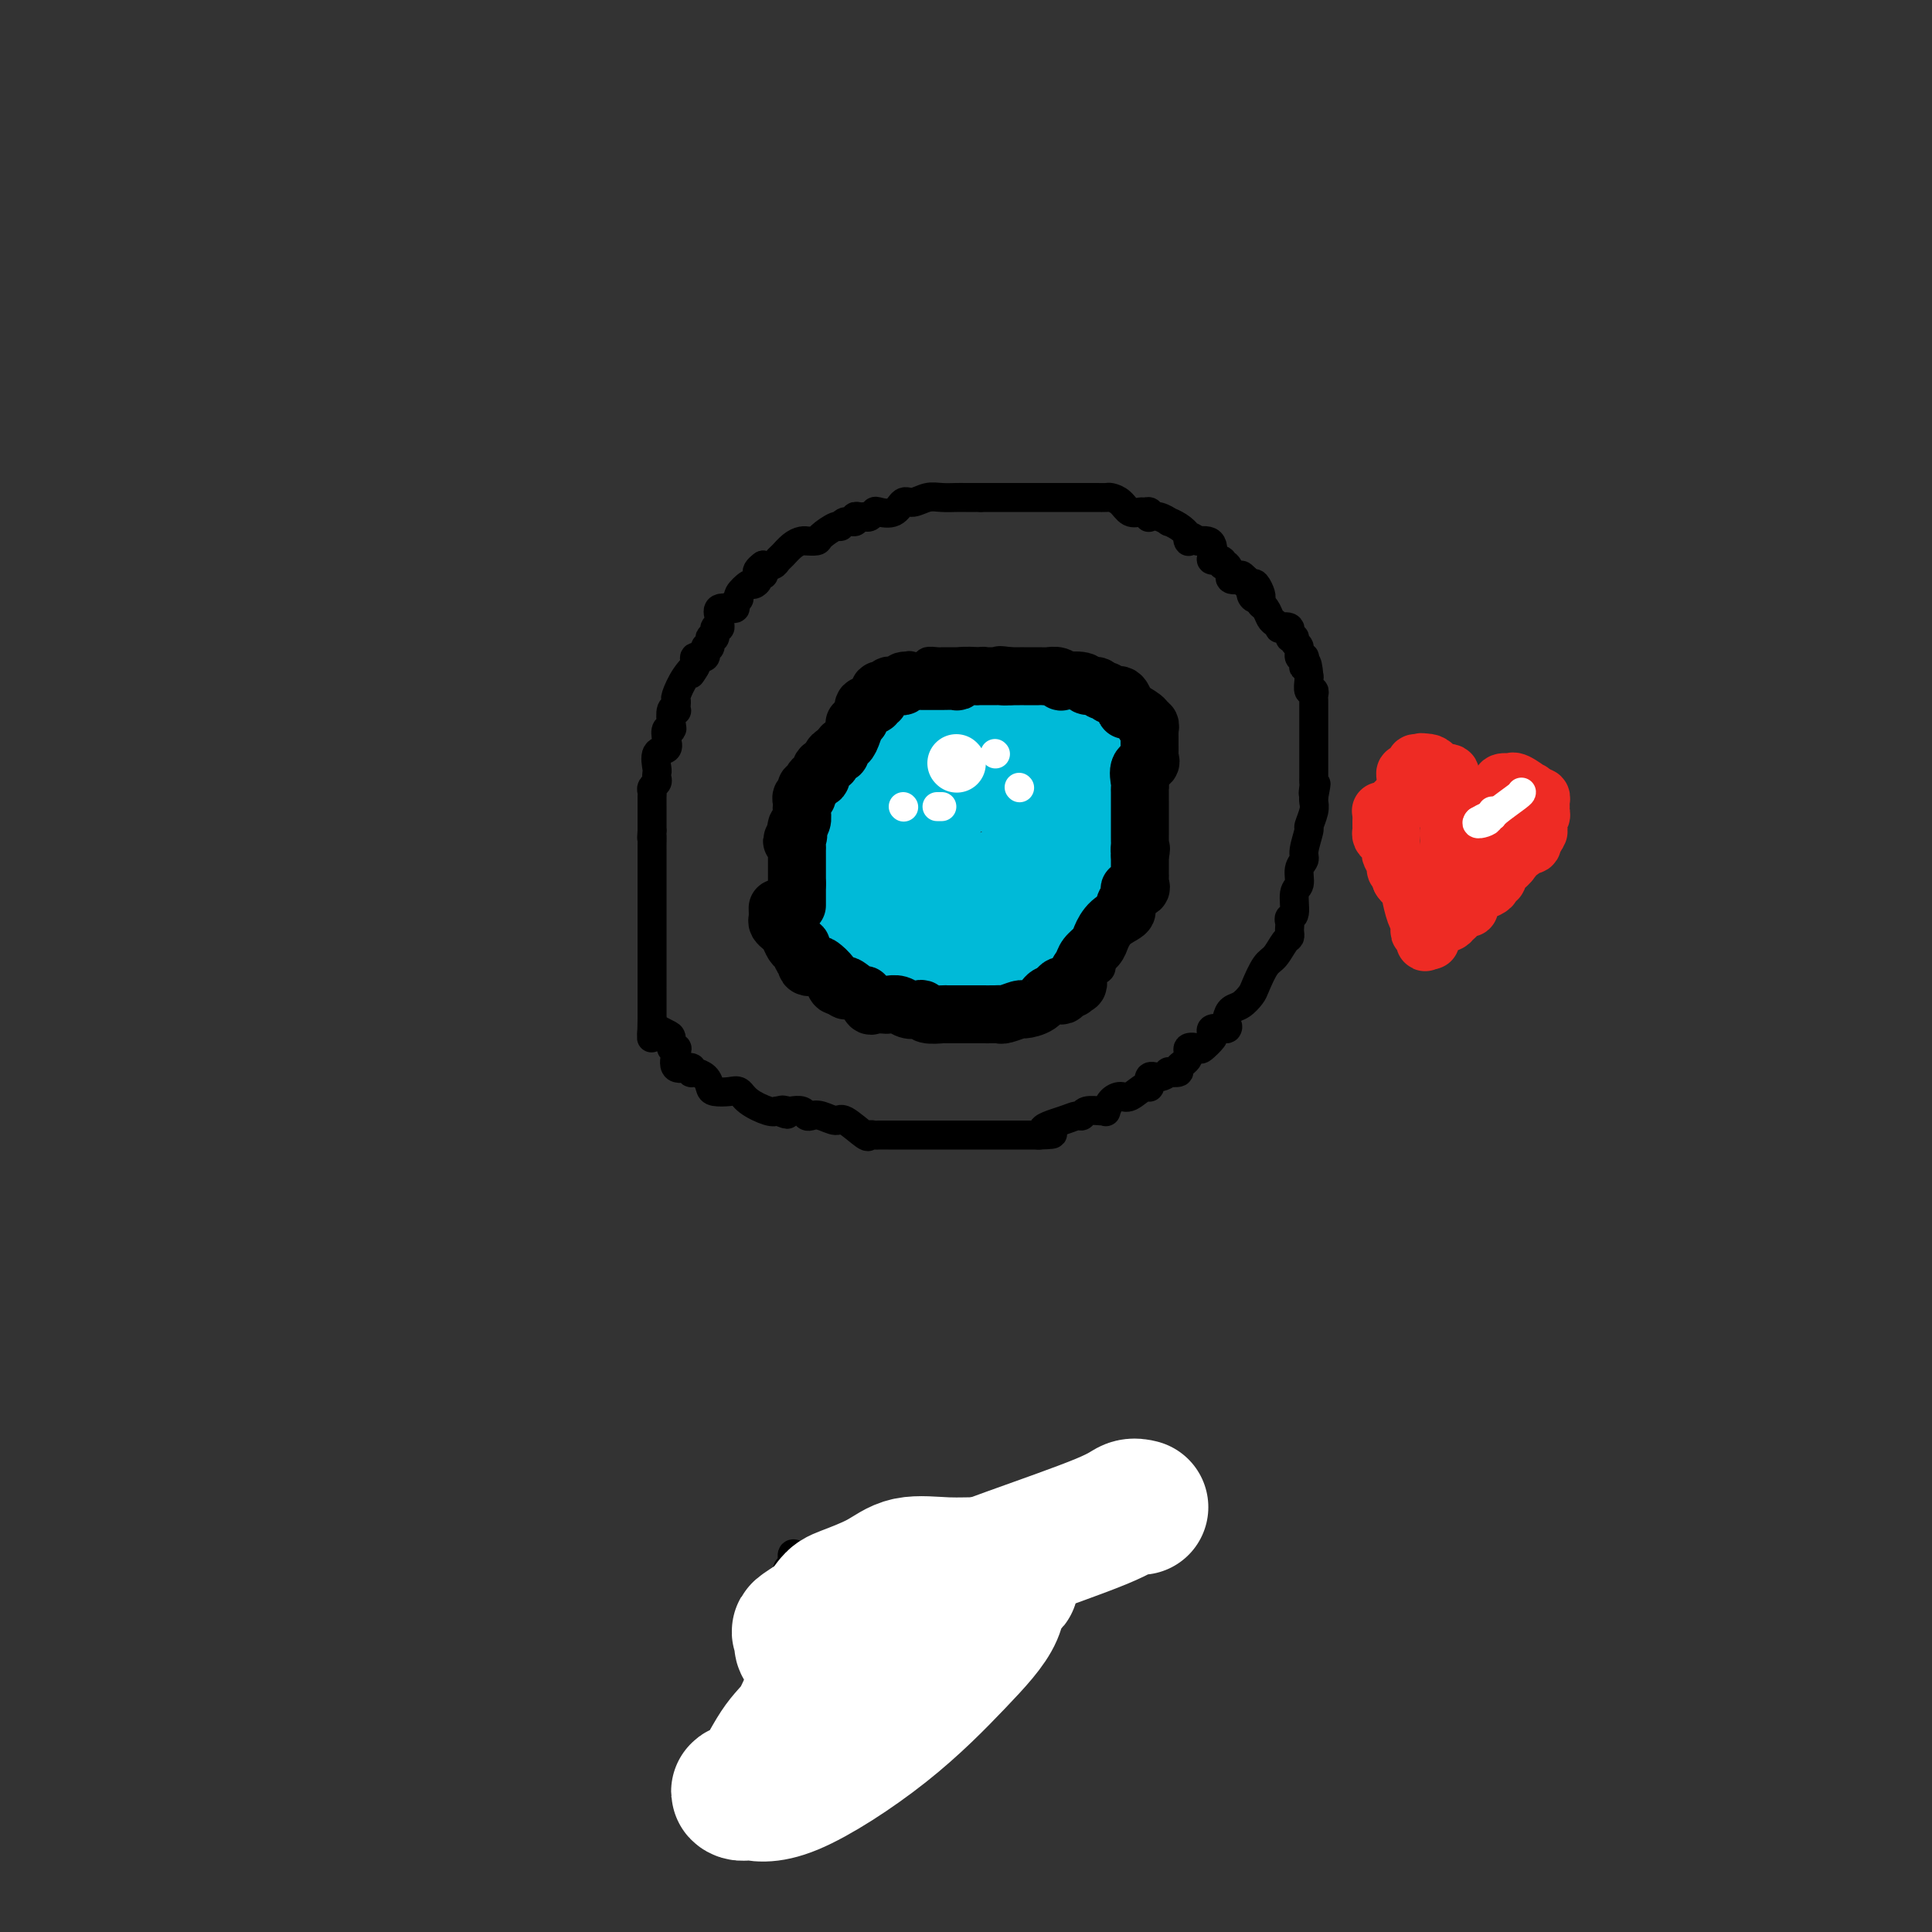 <svg viewBox='0 0 400 400' version='1.1' xmlns='http://www.w3.org/2000/svg' xmlns:xlink='http://www.w3.org/1999/xlink'><rect x="0" y="0" width="400" height="400" fill="#333333" stroke="none"/><g fill='none' stroke='#000000' stroke-width='6' stroke-linecap='round' stroke-linejoin='round'><path d='M261,125c-0.025,-0.369 -0.050,-0.739 0,-1c0.050,-0.261 0.174,-0.414 0,-1c-0.174,-0.586 -0.646,-1.606 -1,-2c-0.354,-0.394 -0.589,-0.162 -1,0c-0.411,0.162 -0.999,0.256 -1,0c-0.001,-0.256 0.586,-0.861 0,-1c-0.586,-0.139 -2.343,0.188 -3,0c-0.657,-0.188 -0.212,-0.891 0,-1c0.212,-0.109 0.193,0.378 0,0c-0.193,-0.378 -0.560,-1.620 -1,-2c-0.440,-0.380 -0.955,0.102 -1,0c-0.045,-0.102 0.378,-0.787 0,-1c-0.378,-0.213 -1.557,0.048 -2,0c-0.443,-0.048 -0.150,-0.405 0,-1c0.150,-0.595 0.156,-1.430 0,-2c-0.156,-0.570 -0.473,-0.877 -1,-1c-0.527,-0.123 -1.263,-0.061 -2,0'/><path d='M248,112c-2.487,-1.978 -2.206,-0.424 -2,0c0.206,0.424 0.337,-0.282 0,-1c-0.337,-0.718 -1.141,-1.446 -2,-2c-0.859,-0.554 -1.771,-0.932 -2,-1c-0.229,-0.068 0.227,0.174 0,0c-0.227,-0.174 -1.136,-0.764 -2,-1c-0.864,-0.236 -1.684,-0.116 -2,0c-0.316,0.116 -0.129,0.229 0,0c0.129,-0.229 0.201,-0.800 0,-1c-0.201,-0.200 -0.674,-0.029 -1,0c-0.326,0.029 -0.506,-0.083 -1,0c-0.494,0.083 -1.301,0.362 -2,0c-0.699,-0.362 -1.289,-1.365 -2,-2c-0.711,-0.635 -1.541,-0.902 -2,-1c-0.459,-0.098 -0.546,-0.026 -1,0c-0.454,0.026 -1.273,0.007 -2,0c-0.727,-0.007 -1.360,-0.002 -2,0c-0.640,0.002 -1.288,0.001 -2,0c-0.712,-0.001 -1.489,-0.000 -2,0c-0.511,0.000 -0.756,0.000 -1,0c-0.244,-0.000 -0.488,-0.000 -1,0c-0.512,0.000 -1.293,0.000 -2,0c-0.707,-0.000 -1.341,-0.000 -2,0c-0.659,0.000 -1.345,0.000 -2,0c-0.655,-0.000 -1.281,-0.000 -2,0c-0.719,0.000 -1.533,0.000 -2,0c-0.467,-0.000 -0.587,-0.000 -1,0c-0.413,0.000 -1.118,0.000 -2,0c-0.882,-0.000 -1.941,-0.000 -3,0'/><path d='M203,103c-4.149,-0.000 -1.523,-0.001 -1,0c0.523,0.001 -1.057,0.005 -2,0c-0.943,-0.005 -1.250,-0.017 -2,0c-0.750,0.017 -1.943,0.065 -3,0c-1.057,-0.065 -1.978,-0.241 -3,0c-1.022,0.241 -2.143,0.901 -3,1c-0.857,0.099 -1.448,-0.362 -2,0c-0.552,0.362 -1.065,1.547 -2,2c-0.935,0.453 -2.292,0.174 -3,0c-0.708,-0.174 -0.768,-0.244 -1,0c-0.232,0.244 -0.635,0.801 -1,1c-0.365,0.199 -0.693,0.038 -1,0c-0.307,-0.038 -0.594,0.047 -1,0c-0.406,-0.047 -0.933,-0.224 -1,0c-0.067,0.224 0.325,0.851 0,1c-0.325,0.149 -1.367,-0.181 -2,0c-0.633,0.181 -0.857,0.871 -1,1c-0.143,0.129 -0.206,-0.305 -1,0c-0.794,0.305 -2.320,1.349 -3,2c-0.680,0.651 -0.514,0.908 -1,1c-0.486,0.092 -1.626,0.017 -2,0c-0.374,-0.017 0.016,0.023 0,0c-0.016,-0.023 -0.437,-0.107 -1,0c-0.563,0.107 -1.267,0.407 -2,1c-0.733,0.593 -1.495,1.478 -2,2c-0.505,0.522 -0.751,0.679 -1,1c-0.249,0.321 -0.500,0.806 -1,1c-0.500,0.194 -1.250,0.097 -2,0'/><path d='M158,117c-2.565,1.857 -0.479,1.998 0,2c0.479,0.002 -0.650,-0.136 -1,0c-0.350,0.136 0.079,0.547 0,1c-0.079,0.453 -0.667,0.947 -1,1c-0.333,0.053 -0.412,-0.335 -1,0c-0.588,0.335 -1.686,1.394 -2,2c-0.314,0.606 0.154,0.758 0,1c-0.154,0.242 -0.931,0.575 -1,1c-0.069,0.425 0.571,0.941 0,1c-0.571,0.059 -2.353,-0.340 -3,0c-0.647,0.340 -0.158,1.420 0,2c0.158,0.580 -0.014,0.661 0,1c0.014,0.339 0.215,0.936 0,1c-0.215,0.064 -0.847,-0.405 -1,0c-0.153,0.405 0.171,1.686 0,2c-0.171,0.314 -0.838,-0.337 -1,0c-0.162,0.337 0.181,1.662 0,2c-0.181,0.338 -0.885,-0.313 -1,0c-0.115,0.313 0.361,1.589 0,2c-0.361,0.411 -1.559,-0.043 -2,0c-0.441,0.043 -0.126,0.584 0,1c0.126,0.416 0.063,0.708 0,1'/><path d='M144,138c-2.077,3.189 -0.269,0.661 0,0c0.269,-0.661 -1.000,0.544 -2,2c-1.000,1.456 -1.731,3.161 -2,4c-0.269,0.839 -0.076,0.810 0,1c0.076,0.190 0.034,0.597 0,1c-0.034,0.403 -0.061,0.802 0,1c0.061,0.198 0.209,0.195 0,0c-0.209,-0.195 -0.774,-0.583 -1,0c-0.226,0.583 -0.111,2.135 0,3c0.111,0.865 0.218,1.042 0,1c-0.218,-0.042 -0.762,-0.302 -1,0c-0.238,0.302 -0.169,1.166 0,2c0.169,0.834 0.437,1.638 0,2c-0.437,0.362 -1.580,0.282 -2,1c-0.420,0.718 -0.116,2.234 0,3c0.116,0.766 0.045,0.783 0,1c-0.045,0.217 -0.065,0.635 0,1c0.065,0.365 0.213,0.679 0,1c-0.213,0.321 -0.789,0.649 -1,1c-0.211,0.351 -0.056,0.724 0,1c0.056,0.276 0.015,0.455 0,1c-0.015,0.545 -0.004,1.455 0,2c0.004,0.545 0.001,0.723 0,1c-0.001,0.277 -0.000,0.651 0,1c0.000,0.349 0.000,0.671 0,1c-0.000,0.329 -0.000,0.665 0,1c0.000,0.335 0.000,0.667 0,1'/><path d='M135,172c-0.155,2.593 -0.041,1.076 0,1c0.041,-0.076 0.011,1.290 0,2c-0.011,0.710 -0.003,0.764 0,1c0.003,0.236 0.001,0.652 0,1c-0.001,0.348 -0.000,0.627 0,1c0.000,0.373 0.000,0.841 0,1c-0.000,0.159 -0.000,0.011 0,1c0.000,0.989 0.000,3.116 0,4c-0.000,0.884 -0.000,0.527 0,1c0.000,0.473 0.000,1.778 0,3c-0.000,1.222 -0.000,2.362 0,3c0.000,0.638 0.000,0.773 0,1c-0.000,0.227 -0.000,0.545 0,1c0.000,0.455 0.000,1.045 0,2c-0.000,0.955 -0.000,2.273 0,3c0.000,0.727 0.000,0.862 0,2c-0.000,1.138 -0.000,3.279 0,4c0.000,0.721 0.000,0.021 0,0c-0.000,-0.021 -0.000,0.638 0,1c0.000,0.362 0.000,0.429 0,1c-0.000,0.571 -0.000,1.648 0,2c0.000,0.352 0.000,-0.021 0,0c-0.000,0.021 0.000,0.434 0,1c0.000,0.566 0.000,1.283 0,2'/><path d='M135,211c-0.068,6.482 -0.239,3.189 0,2c0.239,-1.189 0.886,-0.272 1,0c0.114,0.272 -0.306,-0.099 0,0c0.306,0.099 1.337,0.668 2,1c0.663,0.332 0.959,0.426 1,1c0.041,0.574 -0.174,1.627 0,2c0.174,0.373 0.735,0.065 1,0c0.265,-0.065 0.232,0.112 0,1c-0.232,0.888 -0.664,2.487 0,3c0.664,0.513 2.425,-0.059 3,0c0.575,0.059 -0.035,0.750 0,1c0.035,0.250 0.717,0.059 1,0c0.283,-0.059 0.168,0.012 0,0c-0.168,-0.012 -0.389,-0.108 0,0c0.389,0.108 1.389,0.420 2,1c0.611,0.580 0.833,1.429 1,2c0.167,0.571 0.279,0.864 1,1c0.721,0.136 2.052,0.114 3,0c0.948,-0.114 1.512,-0.319 2,0c0.488,0.319 0.901,1.163 2,2c1.099,0.837 2.886,1.668 4,2c1.114,0.332 1.557,0.166 2,0'/><path d='M161,230c3.423,1.393 1.481,0.377 1,0c-0.481,-0.377 0.501,-0.115 1,0c0.499,0.115 0.517,0.082 1,0c0.483,-0.082 1.432,-0.214 2,0c0.568,0.214 0.755,0.772 1,1c0.245,0.228 0.549,0.125 1,0c0.451,-0.125 1.048,-0.272 2,0c0.952,0.272 2.258,0.963 3,1c0.742,0.037 0.919,-0.578 2,0c1.081,0.578 3.067,2.351 4,3c0.933,0.649 0.812,0.174 1,0c0.188,-0.174 0.683,-0.047 1,0c0.317,0.047 0.454,0.012 1,0c0.546,-0.012 1.499,-0.003 2,0c0.501,0.003 0.550,0.001 1,0c0.450,-0.001 1.301,-0.000 2,0c0.699,0.000 1.246,0.000 2,0c0.754,-0.000 1.714,-0.000 3,0c1.286,0.000 2.897,0.000 4,0c1.103,-0.000 1.699,-0.000 2,0c0.301,0.000 0.306,0.000 1,0c0.694,-0.000 2.077,-0.000 3,0c0.923,0.000 1.388,0.000 2,0c0.612,-0.000 1.373,-0.000 2,0c0.627,0.000 1.121,0.000 2,0c0.879,-0.000 2.143,-0.000 3,0c0.857,0.000 1.308,0.000 2,0c0.692,-0.000 1.626,-0.000 2,0c0.374,0.000 0.187,0.000 0,0'/><path d='M215,235c5.598,-0.123 1.592,-0.429 1,-1c-0.592,-0.571 2.230,-1.407 4,-2c1.770,-0.593 2.489,-0.944 3,-1c0.511,-0.056 0.816,0.183 1,0c0.184,-0.183 0.248,-0.787 1,-1c0.752,-0.213 2.194,-0.033 3,0c0.806,0.033 0.977,-0.080 1,0c0.023,0.080 -0.103,0.353 0,0c0.103,-0.353 0.434,-1.332 1,-2c0.566,-0.668 1.366,-1.024 2,-1c0.634,0.024 1.104,0.428 2,0c0.896,-0.428 2.220,-1.688 3,-2c0.780,-0.312 1.016,0.323 1,0c-0.016,-0.323 -0.283,-1.602 0,-2c0.283,-0.398 1.117,0.087 2,0c0.883,-0.087 1.814,-0.747 2,-1c0.186,-0.253 -0.372,-0.100 0,0c0.372,0.100 1.676,0.145 2,0c0.324,-0.145 -0.332,-0.482 0,-1c0.332,-0.518 1.651,-1.217 2,-2c0.349,-0.783 -0.274,-1.648 0,-2c0.274,-0.352 1.444,-0.189 2,0c0.556,0.189 0.496,0.404 1,0c0.504,-0.404 1.572,-1.429 2,-2c0.428,-0.571 0.218,-0.689 0,-1c-0.218,-0.311 -0.443,-0.814 0,-1c0.443,-0.186 1.555,-0.053 2,0c0.445,0.053 0.222,0.027 0,0'/><path d='M253,213c1.629,-1.301 1.200,-0.054 1,0c-0.200,0.054 -0.171,-1.086 0,-2c0.171,-0.914 0.482,-1.604 1,-2c0.518,-0.396 1.241,-0.499 2,-1c0.759,-0.501 1.555,-1.399 2,-2c0.445,-0.601 0.540,-0.907 1,-2c0.460,-1.093 1.286,-2.975 2,-4c0.714,-1.025 1.316,-1.192 2,-2c0.684,-0.808 1.452,-2.258 2,-3c0.548,-0.742 0.878,-0.777 1,-1c0.122,-0.223 0.037,-0.634 0,-1c-0.037,-0.366 -0.025,-0.686 0,-1c0.025,-0.314 0.063,-0.621 0,-1c-0.063,-0.379 -0.228,-0.829 0,-1c0.228,-0.171 0.850,-0.063 1,-1c0.150,-0.937 -0.171,-2.920 0,-4c0.171,-1.080 0.834,-1.257 1,-2c0.166,-0.743 -0.167,-2.053 0,-3c0.167,-0.947 0.833,-1.531 1,-2c0.167,-0.469 -0.165,-0.822 0,-2c0.165,-1.178 0.829,-3.180 1,-4c0.171,-0.820 -0.150,-0.457 0,-1c0.150,-0.543 0.771,-1.992 1,-3c0.229,-1.008 0.065,-1.574 0,-2c-0.065,-0.426 -0.033,-0.713 0,-1'/><path d='M272,165c0.928,-4.819 0.249,-1.867 0,-1c-0.249,0.867 -0.067,-0.353 0,-1c0.067,-0.647 0.018,-0.723 0,-1c-0.018,-0.277 -0.005,-0.757 0,-1c0.005,-0.243 0.001,-0.251 0,-1c-0.001,-0.749 -0.000,-2.241 0,-3c0.000,-0.759 0.000,-0.786 0,-1c-0.000,-0.214 -0.000,-0.616 0,-1c0.000,-0.384 0.000,-0.749 0,-1c-0.000,-0.251 -0.000,-0.387 0,-1c0.000,-0.613 0.000,-1.705 0,-2c-0.000,-0.295 -0.000,0.205 0,0c0.000,-0.205 0.000,-1.116 0,-2c-0.000,-0.884 -0.000,-1.742 0,-2c0.000,-0.258 0.001,0.084 0,0c-0.001,-0.084 -0.004,-0.595 0,-1c0.004,-0.405 0.015,-0.704 0,-1c-0.015,-0.296 -0.057,-0.590 0,-1c0.057,-0.410 0.211,-0.935 0,-1c-0.211,-0.065 -0.788,0.329 -1,0c-0.212,-0.329 -0.061,-1.380 0,-2c0.061,-0.620 0.030,-0.810 0,-1'/><path d='M271,140c-0.377,-4.278 -0.818,-2.474 -1,-2c-0.182,0.474 -0.105,-0.383 0,-1c0.105,-0.617 0.240,-0.993 0,-1c-0.240,-0.007 -0.853,0.354 -1,0c-0.147,-0.354 0.173,-1.423 0,-2c-0.173,-0.577 -0.839,-0.663 -1,-1c-0.161,-0.337 0.182,-0.927 0,-1c-0.182,-0.073 -0.889,0.369 -1,0c-0.111,-0.369 0.374,-1.551 0,-2c-0.374,-0.449 -1.605,-0.166 -2,0c-0.395,0.166 0.048,0.213 0,0c-0.048,-0.213 -0.587,-0.688 -1,-1c-0.413,-0.312 -0.702,-0.461 -1,-1c-0.298,-0.539 -0.606,-1.467 -1,-2c-0.394,-0.533 -0.875,-0.672 -1,-1c-0.125,-0.328 0.108,-0.845 0,-1c-0.108,-0.155 -0.555,0.051 -1,0c-0.445,-0.051 -0.889,-0.360 -1,-1c-0.111,-0.640 0.111,-1.611 0,-2c-0.111,-0.389 -0.556,-0.194 -1,0'/><path d='M258,121c-2.022,-3.178 -0.578,-1.622 0,-1c0.578,0.622 0.289,0.311 0,0'/><path d='M225,145c-0.439,0.235 -0.878,0.471 -1,0c-0.122,-0.471 0.072,-1.647 0,-2c-0.072,-0.353 -0.411,0.117 -1,0c-0.589,-0.117 -1.427,-0.820 -2,-1c-0.573,-0.180 -0.882,0.162 -1,0c-0.118,-0.162 -0.045,-0.828 0,-1c0.045,-0.172 0.064,0.150 0,0c-0.064,-0.150 -0.209,-0.771 -1,-1c-0.791,-0.229 -2.226,-0.065 -3,0c-0.774,0.065 -0.887,0.033 -1,0'/><path d='M215,140c-1.573,-1.226 -0.504,-1.793 0,-2c0.504,-0.207 0.443,-0.056 0,0c-0.443,0.056 -1.270,0.016 -2,0c-0.730,-0.016 -1.365,-0.008 -2,0c-0.635,0.008 -1.270,0.016 -2,0c-0.730,-0.016 -1.557,-0.057 -2,0c-0.443,0.057 -0.504,0.211 -1,0c-0.496,-0.211 -1.428,-0.789 -2,-1c-0.572,-0.211 -0.784,-0.057 -1,0c-0.216,0.057 -0.434,0.015 -1,0c-0.566,-0.015 -1.479,-0.004 -2,0c-0.521,0.004 -0.651,0.001 -1,0c-0.349,-0.001 -0.918,-0.000 -1,0c-0.082,0.000 0.324,-0.001 0,0c-0.324,0.001 -1.378,0.004 -2,0c-0.622,-0.004 -0.811,-0.015 -1,0c-0.189,0.015 -0.379,0.056 -1,0c-0.621,-0.056 -1.672,-0.211 -2,0c-0.328,0.211 0.066,0.787 0,1c-0.066,0.213 -0.591,0.065 -1,0c-0.409,-0.065 -0.701,-0.045 -1,0c-0.299,0.045 -0.606,0.115 -1,0c-0.394,-0.115 -0.875,-0.416 -1,0c-0.125,0.416 0.107,1.547 0,2c-0.107,0.453 -0.554,0.226 -1,0'/><path d='M187,140c-2.597,0.621 -1.091,0.674 -1,1c0.091,0.326 -1.233,0.924 -2,1c-0.767,0.076 -0.975,-0.369 -1,0c-0.025,0.369 0.134,1.552 0,2c-0.134,0.448 -0.561,0.162 -1,0c-0.439,-0.162 -0.890,-0.201 -1,0c-0.110,0.201 0.120,0.640 0,1c-0.120,0.360 -0.591,0.640 -1,1c-0.409,0.360 -0.755,0.799 -1,1c-0.245,0.201 -0.390,0.163 -1,0c-0.610,-0.163 -1.684,-0.451 -2,0c-0.316,0.451 0.127,1.639 0,2c-0.127,0.361 -0.823,-0.107 -1,0c-0.177,0.107 0.164,0.789 0,1c-0.164,0.211 -0.833,-0.049 -1,0c-0.167,0.049 0.166,0.409 0,1c-0.166,0.591 -0.833,1.415 -1,2c-0.167,0.585 0.166,0.931 0,1c-0.166,0.069 -0.832,-0.139 -1,0c-0.168,0.139 0.161,0.625 0,1c-0.161,0.375 -0.813,0.639 -1,1c-0.187,0.361 0.089,0.817 0,1c-0.089,0.183 -0.545,0.091 -1,0'/><path d='M170,157c-0.804,1.743 0.187,1.101 0,1c-0.187,-0.101 -1.553,0.340 -2,1c-0.447,0.660 0.025,1.540 0,2c-0.025,0.460 -0.546,0.500 -1,1c-0.454,0.500 -0.840,1.461 -1,2c-0.160,0.539 -0.096,0.655 0,1c0.096,0.345 0.222,0.918 0,1c-0.222,0.082 -0.791,-0.329 -1,0c-0.209,0.329 -0.056,1.397 0,2c0.056,0.603 0.015,0.739 0,1c-0.015,0.261 -0.003,0.646 0,1c0.003,0.354 -0.003,0.676 0,1c0.003,0.324 0.015,0.650 0,1c-0.015,0.350 -0.055,0.723 0,1c0.055,0.277 0.207,0.459 0,1c-0.207,0.541 -0.773,1.440 -1,2c-0.227,0.560 -0.113,0.780 0,1'/><path d='M164,177c-0.928,3.272 -0.249,1.453 0,1c0.249,-0.453 0.067,0.460 0,1c-0.067,0.540 -0.018,0.707 0,1c0.018,0.293 0.004,0.713 0,1c-0.004,0.287 0.002,0.440 0,1c-0.002,0.560 -0.011,1.525 0,2c0.011,0.475 0.044,0.459 0,1c-0.044,0.541 -0.164,1.640 0,2c0.164,0.360 0.612,-0.020 1,0c0.388,0.020 0.717,0.439 1,1c0.283,0.561 0.520,1.264 1,2c0.480,0.736 1.203,1.507 2,2c0.797,0.493 1.667,0.710 2,1c0.333,0.290 0.128,0.655 0,1c-0.128,0.345 -0.179,0.670 0,1c0.179,0.330 0.590,0.665 1,1'/><path d='M172,196c1.598,1.395 1.594,0.381 2,1c0.406,0.619 1.222,2.870 2,4c0.778,1.130 1.518,1.139 2,1c0.482,-0.139 0.707,-0.425 1,0c0.293,0.425 0.655,1.563 1,2c0.345,0.437 0.673,0.174 1,0c0.327,-0.174 0.655,-0.259 1,0c0.345,0.259 0.709,0.860 1,1c0.291,0.140 0.508,-0.183 1,0c0.492,0.183 1.258,0.871 2,1c0.742,0.129 1.461,-0.301 2,0c0.539,0.301 0.896,1.335 2,2c1.104,0.665 2.953,0.963 4,1c1.047,0.037 1.293,-0.186 2,0c0.707,0.186 1.876,0.782 3,1c1.124,0.218 2.201,0.058 3,0c0.799,-0.058 1.318,-0.016 2,0c0.682,0.016 1.528,0.004 2,0c0.472,-0.004 0.572,-0.001 1,0c0.428,0.001 1.184,-0.000 2,0c0.816,0.000 1.691,0.001 2,0c0.309,-0.001 0.050,-0.004 0,0c-0.050,0.004 0.109,0.016 1,0c0.891,-0.016 2.516,-0.059 3,0c0.484,0.059 -0.172,0.219 0,0c0.172,-0.219 1.173,-0.818 2,-1c0.827,-0.182 1.479,0.054 2,0c0.521,-0.054 0.909,-0.399 1,-1c0.091,-0.601 -0.117,-1.457 0,-2c0.117,-0.543 0.558,-0.771 1,-1'/><path d='M221,205c1.309,-1.029 1.580,-1.101 2,-1c0.420,0.101 0.987,0.374 1,0c0.013,-0.374 -0.529,-1.395 0,-2c0.529,-0.605 2.127,-0.794 3,-1c0.873,-0.206 1.020,-0.429 1,-1c-0.020,-0.571 -0.208,-1.490 0,-2c0.208,-0.510 0.811,-0.610 1,-1c0.189,-0.390 -0.037,-1.071 0,-2c0.037,-0.929 0.335,-2.108 1,-3c0.665,-0.892 1.695,-1.497 2,-2c0.305,-0.503 -0.116,-0.902 0,-1c0.116,-0.098 0.767,0.107 1,0c0.233,-0.107 0.046,-0.525 0,-1c-0.046,-0.475 0.048,-1.006 0,-1c-0.048,0.006 -0.238,0.550 0,0c0.238,-0.550 0.905,-2.193 1,-3c0.095,-0.807 -0.382,-0.779 0,-1c0.382,-0.221 1.623,-0.692 2,-1c0.377,-0.308 -0.109,-0.453 0,-1c0.109,-0.547 0.814,-1.495 1,-2c0.186,-0.505 -0.146,-0.565 0,-1c0.146,-0.435 0.771,-1.244 1,-2c0.229,-0.756 0.061,-1.459 0,-2c-0.061,-0.541 -0.016,-0.918 0,-1c0.016,-0.082 0.004,0.133 0,0c-0.004,-0.133 -0.001,-0.613 0,-1c0.001,-0.387 0.000,-0.682 0,-1c-0.000,-0.318 -0.000,-0.659 0,-1'/><path d='M238,170c1.702,-4.914 0.456,-1.698 0,-1c-0.456,0.698 -0.122,-1.122 0,-2c0.122,-0.878 0.033,-0.813 0,-1c-0.033,-0.187 -0.009,-0.627 0,-1c0.009,-0.373 0.002,-0.681 0,-1c-0.002,-0.319 -0.001,-0.649 0,-1c0.001,-0.351 0.000,-0.724 0,-1c-0.000,-0.276 -0.000,-0.455 0,-1c0.000,-0.545 -0.000,-1.457 0,-2c0.000,-0.543 0.000,-0.719 0,-1c-0.000,-0.281 -0.000,-0.667 0,-1c0.000,-0.333 0.001,-0.613 0,-1c-0.001,-0.387 -0.004,-0.880 0,-1c0.004,-0.120 0.013,0.134 0,0c-0.013,-0.134 -0.050,-0.656 0,-1c0.050,-0.344 0.186,-0.509 0,-1c-0.186,-0.491 -0.693,-1.308 -1,-2c-0.307,-0.692 -0.412,-1.258 -1,-2c-0.588,-0.742 -1.658,-1.661 -2,-2c-0.342,-0.339 0.045,-0.097 0,0c-0.045,0.097 -0.523,0.048 -1,0'/><path d='M233,147c-0.741,-1.459 -0.092,-1.107 0,-1c0.092,0.107 -0.372,-0.030 -1,0c-0.628,0.030 -1.419,0.229 -2,0c-0.581,-0.229 -0.951,-0.884 -1,-1c-0.049,-0.116 0.224,0.309 0,0c-0.224,-0.309 -0.945,-1.352 -2,-2c-1.055,-0.648 -2.444,-0.899 -3,-1c-0.556,-0.101 -0.278,-0.050 0,0'/></g>
<g fill='none' stroke='#00BAD8' stroke-width='28' stroke-linecap='round' stroke-linejoin='round'><path d='M215,162c-0.082,-0.312 -0.164,-0.623 0,-1c0.164,-0.377 0.573,-0.819 0,-1c-0.573,-0.181 -2.129,-0.101 -3,0c-0.871,0.101 -1.058,0.223 -1,0c0.058,-0.223 0.362,-0.791 0,-1c-0.362,-0.209 -1.389,-0.060 -2,0c-0.611,0.060 -0.805,0.030 -1,0'/><path d='M208,159c-1.027,-0.723 -0.094,-1.031 0,-1c0.094,0.031 -0.653,0.401 -1,0c-0.347,-0.401 -0.296,-1.571 -1,-2c-0.704,-0.429 -2.164,-0.116 -3,0c-0.836,0.116 -1.048,0.034 -1,0c0.048,-0.034 0.356,-0.020 0,0c-0.356,0.020 -1.378,0.047 -2,0c-0.622,-0.047 -0.846,-0.166 -1,0c-0.154,0.166 -0.240,0.618 -1,1c-0.760,0.382 -2.194,0.694 -3,1c-0.806,0.306 -0.986,0.607 -1,1c-0.014,0.393 0.136,0.879 0,1c-0.136,0.121 -0.557,-0.123 -1,0c-0.443,0.123 -0.906,0.613 -1,1c-0.094,0.387 0.181,0.671 0,1c-0.181,0.329 -0.818,0.704 -1,1c-0.182,0.296 0.091,0.513 0,1c-0.091,0.487 -0.545,1.243 -1,2'/><path d='M190,166c-1.516,1.741 -0.305,1.093 0,1c0.305,-0.093 -0.295,0.369 -1,1c-0.705,0.631 -1.513,1.429 -2,2c-0.487,0.571 -0.651,0.913 -1,1c-0.349,0.087 -0.882,-0.083 -1,0c-0.118,0.083 0.178,0.419 0,1c-0.178,0.581 -0.828,1.409 -1,2c-0.172,0.591 0.136,0.946 0,1c-0.136,0.054 -0.717,-0.192 -1,0c-0.283,0.192 -0.269,0.821 0,1c0.269,0.179 0.791,-0.092 1,0c0.209,0.092 0.104,0.546 0,1'/><path d='M184,177c-0.734,1.877 0.432,1.070 1,1c0.568,-0.070 0.538,0.596 1,1c0.462,0.404 1.418,0.546 2,1c0.582,0.454 0.792,1.220 1,2c0.208,0.780 0.414,1.576 1,2c0.586,0.424 1.554,0.478 2,1c0.446,0.522 0.371,1.514 1,2c0.629,0.486 1.960,0.466 3,1c1.040,0.534 1.787,1.622 2,2c0.213,0.378 -0.109,0.046 0,0c0.109,-0.046 0.648,0.194 1,0c0.352,-0.194 0.518,-0.820 1,-1c0.482,-0.180 1.280,0.088 2,0c0.720,-0.088 1.362,-0.530 2,-1c0.638,-0.470 1.273,-0.966 2,-1c0.727,-0.034 1.546,0.395 2,0c0.454,-0.395 0.544,-1.615 1,-2c0.456,-0.385 1.277,0.065 2,0c0.723,-0.065 1.348,-0.646 2,-1c0.652,-0.354 1.329,-0.480 2,-1c0.671,-0.520 1.334,-1.434 2,-2c0.666,-0.566 1.333,-0.783 2,-1'/><path d='M219,180c3.448,-1.708 1.569,-0.979 1,-1c-0.569,-0.021 0.173,-0.794 1,-1c0.827,-0.206 1.738,0.153 2,0c0.262,-0.153 -0.126,-0.818 0,-1c0.126,-0.182 0.766,0.120 1,0c0.234,-0.120 0.063,-0.662 0,-1c-0.063,-0.338 -0.017,-0.472 0,-1c0.017,-0.528 0.005,-1.451 0,-2c-0.005,-0.549 -0.001,-0.725 0,-1c0.001,-0.275 0.000,-0.650 0,-1c-0.000,-0.350 -0.000,-0.674 0,-1c0.000,-0.326 0.000,-0.654 0,-1c-0.000,-0.346 -0.000,-0.708 0,-1c0.000,-0.292 0.000,-0.512 0,-1c-0.000,-0.488 -0.000,-1.244 0,-2'/><path d='M224,165c0.000,-2.039 0.000,-1.138 0,-1c-0.000,0.138 -0.000,-0.489 0,-1c0.000,-0.511 0.000,-0.907 0,-1c-0.000,-0.093 -0.001,0.116 0,0c0.001,-0.116 0.002,-0.557 0,-1c-0.002,-0.443 -0.008,-0.887 0,-1c0.008,-0.113 0.029,0.105 0,0c-0.029,-0.105 -0.110,-0.535 -1,-1c-0.890,-0.465 -2.590,-0.966 -3,-1c-0.410,-0.034 0.472,0.398 0,0c-0.472,-0.398 -2.296,-1.627 -3,-2c-0.704,-0.373 -0.287,0.110 -1,0c-0.713,-0.110 -2.556,-0.813 -4,-1c-1.444,-0.187 -2.490,0.142 -3,0c-0.510,-0.142 -0.483,-0.756 -1,-1c-0.517,-0.244 -1.577,-0.118 -2,0c-0.423,0.118 -0.207,0.228 0,0c0.207,-0.228 0.406,-0.793 0,-1c-0.406,-0.207 -1.417,-0.056 -2,0c-0.583,0.056 -0.738,0.016 -1,0c-0.262,-0.016 -0.631,-0.008 -1,0'/><path d='M202,153c-3.569,-0.932 -1.991,-0.262 -2,0c-0.009,0.262 -1.607,0.116 -2,0c-0.393,-0.116 0.417,-0.204 0,0c-0.417,0.204 -2.062,0.699 -3,1c-0.938,0.301 -1.168,0.409 -2,1c-0.832,0.591 -2.265,1.664 -3,2c-0.735,0.336 -0.771,-0.065 -1,0c-0.229,0.065 -0.652,0.595 -1,1c-0.348,0.405 -0.623,0.686 -1,1c-0.377,0.314 -0.857,0.661 -1,1c-0.143,0.339 0.050,0.671 0,1c-0.050,0.329 -0.342,0.655 -1,1c-0.658,0.345 -1.683,0.708 -2,1c-0.317,0.292 0.074,0.513 0,1c-0.074,0.487 -0.612,1.240 -1,2c-0.388,0.760 -0.626,1.527 -1,2c-0.374,0.473 -0.884,0.653 -1,1c-0.116,0.347 0.161,0.863 0,1c-0.161,0.137 -0.760,-0.104 -1,0c-0.240,0.104 -0.120,0.552 0,1'/><path d='M179,171c-1.465,1.974 -1.128,0.909 -1,1c0.128,0.091 0.048,1.338 0,2c-0.048,0.662 -0.066,0.740 0,1c0.066,0.260 0.214,0.703 0,1c-0.214,0.297 -0.789,0.446 -1,1c-0.211,0.554 -0.057,1.511 0,2c0.057,0.489 0.015,0.511 0,1c-0.015,0.489 -0.005,1.445 0,2c0.005,0.555 0.005,0.709 0,1c-0.005,0.291 -0.017,0.719 0,1c0.017,0.281 0.061,0.414 0,1c-0.061,0.586 -0.228,1.625 0,2c0.228,0.375 0.849,0.084 1,0c0.151,-0.084 -0.170,0.037 0,0c0.170,-0.037 0.831,-0.231 1,0c0.169,0.231 -0.155,0.888 0,1c0.155,0.112 0.788,-0.321 1,0c0.212,0.321 0.004,1.394 0,2c-0.004,0.606 0.198,0.743 1,1c0.802,0.257 2.204,0.632 3,1c0.796,0.368 0.987,0.727 1,1c0.013,0.273 -0.150,0.458 1,1c1.150,0.542 3.614,1.441 5,2c1.386,0.559 1.693,0.780 2,1'/><path d='M193,197c2.650,1.547 1.274,0.415 1,0c-0.274,-0.415 0.555,-0.111 1,0c0.445,0.111 0.505,0.030 1,0c0.495,-0.030 1.424,-0.007 2,0c0.576,0.007 0.799,-0.001 1,0c0.201,0.001 0.382,0.011 1,0c0.618,-0.011 1.674,-0.044 2,0c0.326,0.044 -0.077,0.166 0,0c0.077,-0.166 0.636,-0.618 1,-1c0.364,-0.382 0.535,-0.693 1,-1c0.465,-0.307 1.223,-0.608 2,-1c0.777,-0.392 1.571,-0.874 2,-1c0.429,-0.126 0.492,0.102 1,0c0.508,-0.102 1.462,-0.536 2,-1c0.538,-0.464 0.660,-0.960 1,-1c0.340,-0.040 0.899,0.374 1,0c0.101,-0.374 -0.257,-1.535 0,-2c0.257,-0.465 1.128,-0.232 2,0'/><path d='M215,189c2.254,-1.404 1.388,-0.912 1,-1c-0.388,-0.088 -0.297,-0.754 0,-1c0.297,-0.246 0.799,-0.070 1,0c0.201,0.070 0.100,0.035 0,0'/></g>
<g fill='none' stroke='#000000' stroke-width='12' stroke-linecap='round' stroke-linejoin='round'><path d='M161,188c0.024,0.758 0.048,1.516 0,2c-0.048,0.484 -0.168,0.694 0,1c0.168,0.306 0.623,0.707 1,1c0.377,0.293 0.674,0.479 1,1c0.326,0.521 0.680,1.377 1,2c0.320,0.623 0.606,1.011 1,1c0.394,-0.011 0.897,-0.423 1,0c0.103,0.423 -0.195,1.681 0,2c0.195,0.319 0.882,-0.301 1,0c0.118,0.301 -0.333,1.524 0,2c0.333,0.476 1.451,0.205 2,0c0.549,-0.205 0.529,-0.344 1,0c0.471,0.344 1.435,1.169 2,2c0.565,0.831 0.733,1.666 1,2c0.267,0.334 0.634,0.167 1,0'/><path d='M174,204c2.068,2.345 0.738,0.208 1,0c0.262,-0.208 2.116,1.513 3,2c0.884,0.487 0.799,-0.262 1,0c0.201,0.262 0.687,1.533 1,2c0.313,0.467 0.454,0.129 1,0c0.546,-0.129 1.498,-0.048 2,0c0.502,0.048 0.555,0.064 1,0c0.445,-0.064 1.283,-0.210 2,0c0.717,0.210 1.313,0.774 2,1c0.687,0.226 1.464,0.113 2,0c0.536,-0.113 0.831,-0.226 1,0c0.169,0.226 0.212,0.793 1,1c0.788,0.207 2.319,0.056 3,0c0.681,-0.056 0.510,-0.015 1,0c0.490,0.015 1.641,0.004 2,0c0.359,-0.004 -0.075,-0.001 0,0c0.075,0.001 0.657,0.000 1,0c0.343,-0.000 0.445,-0.000 1,0c0.555,0.000 1.561,0.001 2,0c0.439,-0.001 0.311,-0.004 1,0c0.689,0.004 2.196,0.016 3,0c0.804,-0.016 0.905,-0.059 1,0c0.095,0.059 0.185,0.218 1,0c0.815,-0.218 2.354,-0.815 3,-1c0.646,-0.185 0.397,0.042 1,0c0.603,-0.042 2.057,-0.354 3,-1c0.943,-0.646 1.377,-1.627 2,-2c0.623,-0.373 1.437,-0.139 2,0c0.563,0.139 0.875,0.183 1,0c0.125,-0.183 0.062,-0.591 0,-1'/><path d='M220,205c3.917,-0.706 1.211,0.029 0,0c-1.211,-0.029 -0.925,-0.823 0,-1c0.925,-0.177 2.489,0.262 3,0c0.511,-0.262 -0.032,-1.224 0,-2c0.032,-0.776 0.640,-1.366 1,-2c0.360,-0.634 0.472,-1.311 1,-2c0.528,-0.689 1.473,-1.389 2,-2c0.527,-0.611 0.638,-1.132 1,-2c0.362,-0.868 0.977,-2.081 2,-3c1.023,-0.919 2.454,-1.543 3,-2c0.546,-0.457 0.206,-0.749 0,-1c-0.206,-0.251 -0.280,-0.463 0,-1c0.280,-0.537 0.912,-1.401 1,-2c0.088,-0.599 -0.369,-0.934 0,-1c0.369,-0.066 1.563,0.137 2,0c0.437,-0.137 0.117,-0.613 0,-1c-0.117,-0.387 -0.031,-0.684 0,-1c0.031,-0.316 0.008,-0.652 0,-1c-0.008,-0.348 -0.002,-0.709 0,-1c0.002,-0.291 0.001,-0.512 0,-1c-0.001,-0.488 -0.000,-1.244 0,-2'/><path d='M236,177c0.464,-2.036 0.124,-1.126 0,-1c-0.124,0.126 -0.033,-0.533 0,-1c0.033,-0.467 0.009,-0.741 0,-1c-0.009,-0.259 -0.002,-0.503 0,-1c0.002,-0.497 0.001,-1.245 0,-2c-0.001,-0.755 -0.000,-1.515 0,-2c0.000,-0.485 -0.000,-0.694 0,-1c0.000,-0.306 0.001,-0.710 0,-1c-0.001,-0.290 -0.002,-0.466 0,-1c0.002,-0.534 0.008,-1.424 0,-2c-0.008,-0.576 -0.030,-0.837 0,-1c0.030,-0.163 0.113,-0.228 0,-1c-0.113,-0.772 -0.423,-2.250 0,-3c0.423,-0.750 1.577,-0.773 2,-1c0.423,-0.227 0.113,-0.659 0,-1c-0.113,-0.341 -0.029,-0.593 0,-1c0.029,-0.407 0.003,-0.970 0,-2c-0.003,-1.030 0.015,-2.527 0,-3c-0.015,-0.473 -0.065,0.078 0,0c0.065,-0.078 0.244,-0.784 0,-1c-0.244,-0.216 -0.912,0.057 -1,0c-0.088,-0.057 0.403,-0.445 0,-1c-0.403,-0.555 -1.702,-1.278 -3,-2'/><path d='M234,147c-0.843,-0.549 -0.951,0.078 -1,0c-0.049,-0.078 -0.041,-0.862 0,-1c0.041,-0.138 0.113,0.371 0,0c-0.113,-0.371 -0.410,-1.620 -1,-2c-0.590,-0.380 -1.472,0.109 -2,0c-0.528,-0.109 -0.701,-0.818 -1,-1c-0.299,-0.182 -0.722,0.161 -1,0c-0.278,-0.161 -0.410,-0.827 -1,-1c-0.590,-0.173 -1.638,0.146 -2,0c-0.362,-0.146 -0.037,-0.757 -1,-1c-0.963,-0.243 -3.214,-0.118 -4,0c-0.786,0.118 -0.106,0.228 0,0c0.106,-0.228 -0.360,-0.793 -1,-1c-0.640,-0.207 -1.454,-0.055 -2,0c-0.546,0.055 -0.824,0.015 -1,0c-0.176,-0.015 -0.249,-0.004 -1,0c-0.751,0.004 -2.181,0.001 -3,0c-0.819,-0.001 -1.028,-0.000 -1,0c0.028,0.000 0.294,0.000 0,0c-0.294,-0.000 -1.147,-0.000 -2,0'/><path d='M209,140c-3.264,-0.464 -1.425,-0.124 -1,0c0.425,0.124 -0.563,0.034 -1,0c-0.437,-0.034 -0.323,-0.010 -1,0c-0.677,0.010 -2.144,0.006 -3,0c-0.856,-0.006 -1.103,-0.016 -1,0c0.103,0.016 0.554,0.057 0,0c-0.554,-0.057 -2.112,-0.211 -3,0c-0.888,0.211 -1.106,0.789 -1,1c0.106,0.211 0.537,0.057 0,0c-0.537,-0.057 -2.040,-0.015 -3,0c-0.960,0.015 -1.375,0.003 -2,0c-0.625,-0.003 -1.459,0.003 -2,0c-0.541,-0.003 -0.789,-0.015 -1,0c-0.211,0.015 -0.385,0.057 -1,0c-0.615,-0.057 -1.670,-0.213 -2,0c-0.330,0.213 0.067,0.793 0,1c-0.067,0.207 -0.596,0.039 -1,0c-0.404,-0.039 -0.681,0.050 -1,0c-0.319,-0.050 -0.678,-0.239 -1,0c-0.322,0.239 -0.606,0.905 -1,1c-0.394,0.095 -0.898,-0.382 -1,0c-0.102,0.382 0.197,1.623 0,2c-0.197,0.377 -0.889,-0.111 -1,0c-0.111,0.111 0.360,0.820 0,1c-0.360,0.180 -1.550,-0.168 -2,0c-0.450,0.168 -0.160,0.853 0,1c0.160,0.147 0.188,-0.244 0,0c-0.188,0.244 -0.594,1.122 -1,2'/><path d='M178,149c-1.570,1.295 -0.994,0.533 -1,1c-0.006,0.467 -0.593,2.163 -1,3c-0.407,0.837 -0.635,0.816 -1,1c-0.365,0.184 -0.866,0.575 -1,1c-0.134,0.425 0.100,0.886 0,1c-0.100,0.114 -0.534,-0.119 -1,0c-0.466,0.119 -0.965,0.592 -1,1c-0.035,0.408 0.393,0.753 0,1c-0.393,0.247 -1.607,0.396 -2,1c-0.393,0.604 0.035,1.664 0,2c-0.035,0.336 -0.531,-0.051 -1,0c-0.469,0.051 -0.909,0.539 -1,1c-0.091,0.461 0.168,0.893 0,1c-0.168,0.107 -0.763,-0.112 -1,0c-0.237,0.112 -0.116,0.555 0,1c0.116,0.445 0.227,0.892 0,1c-0.227,0.108 -0.792,-0.122 -1,0c-0.208,0.122 -0.059,0.596 0,1c0.059,0.404 0.030,0.738 0,1c-0.030,0.262 -0.060,0.452 0,1c0.060,0.548 0.208,1.455 0,2c-0.208,0.545 -0.774,0.727 -1,1c-0.226,0.273 -0.113,0.636 0,1'/><path d='M165,172c-2.011,3.738 -0.539,1.582 0,1c0.539,-0.582 0.144,0.411 0,1c-0.144,0.589 -0.039,0.774 0,1c0.039,0.226 0.010,0.494 0,1c-0.010,0.506 -0.003,1.249 0,2c0.003,0.751 0.001,1.511 0,2c-0.001,0.489 -0.000,0.709 0,1c0.000,0.291 0.000,0.655 0,1c-0.000,0.345 -0.000,0.673 0,1'/><path d='M165,183c0.000,1.750 0.000,0.625 0,1c0.000,0.375 0.000,2.250 0,3c0.000,0.750 0.000,0.375 0,0'/></g>
<g fill='none' stroke='#FFFFFF' stroke-width='12' stroke-linecap='round' stroke-linejoin='round'><path d='M198,158c0.000,0.000 0.100,0.100 0.1,0.1'/></g>
<g fill='none' stroke='#FFFFFF' stroke-width='6' stroke-linecap='round' stroke-linejoin='round'><path d='M187,167c0.000,0.000 0.100,0.100 0.1,0.1'/><path d='M194,167c0.417,0.000 0.833,0.000 1,0c0.167,0.000 0.083,0.000 0,0'/><path d='M206,156c0.000,0.000 0.100,0.100 0.1,0.1'/><path d='M211,163c0.000,0.000 0.100,0.100 0.1,0.1'/></g>
<g fill='none' stroke='#000000' stroke-width='6' stroke-linecap='round' stroke-linejoin='round'><path d='M162,331c0.000,0.323 0.000,0.647 0,1c-0.000,0.353 -0.000,0.736 0,1c0.000,0.264 0.000,0.407 0,1c-0.000,0.593 -0.000,1.634 0,2c0.000,0.366 0.000,0.057 0,0c-0.000,-0.057 -0.000,0.138 0,1c0.000,0.862 0.000,2.390 0,3c-0.000,0.610 -0.000,0.302 0,1c0.000,0.698 0.000,2.400 0,3c-0.000,0.600 -0.000,0.096 0,1c0.000,0.904 0.000,3.217 0,4c-0.000,0.783 -0.001,0.038 0,0c0.001,-0.038 0.004,0.631 0,1c-0.004,0.369 -0.015,0.439 0,1c0.015,0.561 0.057,1.612 0,2c-0.057,0.388 -0.211,0.113 0,0c0.211,-0.113 0.789,-0.062 1,1c0.211,1.062 0.057,3.136 0,4c-0.057,0.864 -0.015,0.519 0,1c0.015,0.481 0.004,1.789 0,3c-0.004,1.211 -0.001,2.326 0,3c0.001,0.674 0.000,0.907 0,1c-0.000,0.093 -0.000,0.047 0,0'/><path d='M163,366c0.153,5.535 0.034,1.873 0,1c-0.034,-0.873 0.017,1.041 0,2c-0.017,0.959 -0.103,0.961 0,1c0.103,0.039 0.396,0.116 1,0c0.604,-0.116 1.521,-0.423 2,-1c0.479,-0.577 0.520,-1.423 1,-2c0.480,-0.577 1.398,-0.886 2,-1c0.602,-0.114 0.886,-0.033 1,0c0.114,0.033 0.057,0.016 0,0'/><path d='M170,366c1.318,-0.278 1.113,0.529 1,0c-0.113,-0.529 -0.132,-2.392 0,-3c0.132,-0.608 0.416,0.040 1,0c0.584,-0.040 1.467,-0.766 2,-1c0.533,-0.234 0.716,0.025 1,0c0.284,-0.025 0.668,-0.333 1,-1c0.332,-0.667 0.613,-1.693 1,-2c0.387,-0.307 0.881,0.103 1,0c0.119,-0.103 -0.137,-0.720 0,-1c0.137,-0.280 0.667,-0.222 1,0c0.333,0.222 0.470,0.609 1,0c0.530,-0.609 1.452,-2.214 2,-3c0.548,-0.786 0.721,-0.753 1,-1c0.279,-0.247 0.665,-0.773 1,-1c0.335,-0.227 0.620,-0.155 1,0c0.380,0.155 0.856,0.395 1,0c0.144,-0.395 -0.045,-1.423 0,-2c0.045,-0.577 0.323,-0.702 1,-1c0.677,-0.298 1.753,-0.771 2,-1c0.247,-0.229 -0.336,-0.216 0,0c0.336,0.216 1.590,0.635 2,0c0.410,-0.635 -0.026,-2.324 0,-3c0.026,-0.676 0.513,-0.338 1,0'/><path d='M192,346c3.416,-3.255 0.956,-1.393 0,-1c-0.956,0.393 -0.410,-0.684 0,-1c0.410,-0.316 0.682,0.127 1,0c0.318,-0.127 0.681,-0.826 1,-2c0.319,-1.174 0.593,-2.825 1,-4c0.407,-1.175 0.946,-1.876 1,-2c0.054,-0.124 -0.377,0.328 0,0c0.377,-0.328 1.563,-1.434 2,-2c0.437,-0.566 0.125,-0.590 0,-1c-0.125,-0.410 -0.062,-1.205 0,-2'/><path d='M198,331c0.462,-2.261 -1.382,-0.413 -2,0c-0.618,0.413 -0.010,-0.607 0,-1c0.010,-0.393 -0.578,-0.158 -1,0c-0.422,0.158 -0.676,0.238 -1,0c-0.324,-0.238 -0.717,-0.795 -1,-1c-0.283,-0.205 -0.456,-0.058 -1,0c-0.544,0.058 -1.459,0.026 -2,0c-0.541,-0.026 -0.708,-0.046 -1,0c-0.292,0.046 -0.709,0.158 -1,0c-0.291,-0.158 -0.456,-0.585 -1,0c-0.544,0.585 -1.466,2.182 -2,3c-0.534,0.818 -0.679,0.859 -1,1c-0.321,0.141 -0.817,0.384 -1,1c-0.183,0.616 -0.052,1.605 0,2c0.052,0.395 0.026,0.198 0,0'/><path d='M183,336c-1.337,1.122 -1.679,0.428 -2,1c-0.321,0.572 -0.622,2.409 -1,3c-0.378,0.591 -0.832,-0.065 -1,0c-0.168,0.065 -0.049,0.850 0,1c0.049,0.150 0.028,-0.336 0,-1c-0.028,-0.664 -0.063,-1.508 0,-2c0.063,-0.492 0.223,-0.632 0,-1c-0.223,-0.368 -0.830,-0.963 -1,-1c-0.170,-0.037 0.096,0.485 0,0c-0.096,-0.485 -0.553,-1.975 -1,-3c-0.447,-1.025 -0.883,-1.584 -1,-2c-0.117,-0.416 0.084,-0.689 0,-1c-0.084,-0.311 -0.453,-0.660 -1,-1c-0.547,-0.340 -1.274,-0.670 -2,-1'/><path d='M173,328c-1.327,-1.795 -1.144,-0.283 -1,0c0.144,0.283 0.250,-0.664 0,-1c-0.250,-0.336 -0.854,-0.060 -1,0c-0.146,0.060 0.168,-0.097 0,0c-0.168,0.097 -0.818,0.447 -1,0c-0.182,-0.447 0.102,-1.692 0,-2c-0.102,-0.308 -0.592,0.322 -1,0c-0.408,-0.322 -0.735,-1.596 -1,-2c-0.265,-0.404 -0.467,0.061 -1,0c-0.533,-0.061 -1.396,-0.650 -2,-1c-0.604,-0.350 -0.951,-0.463 -1,0c-0.049,0.463 0.198,1.500 0,2c-0.198,0.500 -0.841,0.462 -1,1c-0.159,0.538 0.168,1.650 0,2c-0.168,0.350 -0.829,-0.064 -1,0c-0.171,0.064 0.150,0.605 0,1c-0.150,0.395 -0.771,0.645 -1,1c-0.229,0.355 -0.065,0.816 0,1c0.065,0.184 0.033,0.092 0,0'/></g>
<g fill='none' stroke='#FFFFFF' stroke-width='28' stroke-linecap='round' stroke-linejoin='round'><path d='M202,327c1.205,-0.822 2.409,-1.644 0,0c-2.409,1.644 -8.432,5.754 -14,9c-5.568,3.246 -10.681,5.627 -14,8c-3.319,2.373 -4.845,4.738 -6,7c-1.155,2.262 -1.939,4.423 -3,6c-1.061,1.577 -2.399,2.571 -4,5c-1.601,2.429 -3.464,6.292 -5,8c-1.536,1.708 -2.746,1.262 -3,1c-0.254,-0.262 0.448,-0.339 2,0c1.552,0.339 3.955,1.095 9,-1c5.045,-2.095 12.732,-7.040 19,-12c6.268,-4.960 11.117,-9.936 15,-14c3.883,-4.064 6.799,-7.217 8,-10c1.201,-2.783 0.688,-5.197 1,-6c0.312,-0.803 1.451,0.005 2,0c0.549,-0.005 0.510,-0.824 0,-1c-0.510,-0.176 -1.489,0.290 -2,0c-0.511,-0.290 -0.552,-1.337 -1,-2c-0.448,-0.663 -1.303,-0.942 -3,-1c-1.697,-0.058 -4.235,0.103 -7,0c-2.765,-0.103 -5.756,-0.472 -8,0c-2.244,0.472 -3.739,1.784 -6,3c-2.261,1.216 -5.286,2.336 -7,3c-1.714,0.664 -2.115,0.871 -3,2c-0.885,1.129 -2.253,3.180 -3,4c-0.747,0.820 -0.874,0.410 -1,0'/><path d='M168,336c-3.543,2.218 -2.399,1.763 -2,2c0.399,0.237 0.054,1.165 0,2c-0.054,0.835 0.184,1.577 4,0c3.816,-1.577 11.210,-5.474 16,-8c4.790,-2.526 6.976,-3.682 10,-5c3.024,-1.318 6.888,-2.798 13,-5c6.112,-2.202 14.473,-5.126 19,-7c4.527,-1.874 5.219,-2.697 6,-3c0.781,-0.303 1.652,-0.087 2,0c0.348,0.087 0.174,0.043 0,0'/></g>
<g fill='none' stroke='#EE2B24' stroke-width='12' stroke-linecap='round' stroke-linejoin='round'><path d='M286,170c-0.006,0.333 -0.012,0.667 0,1c0.012,0.333 0.042,0.667 0,1c-0.042,0.333 -0.156,0.666 0,1c0.156,0.334 0.582,0.670 1,1c0.418,0.330 0.829,0.653 1,1c0.171,0.347 0.102,0.719 0,1c-0.102,0.281 -0.238,0.470 0,1c0.238,0.530 0.848,1.399 1,2c0.152,0.601 -0.155,0.934 0,1c0.155,0.066 0.773,-0.136 1,0c0.227,0.136 0.065,0.610 0,1c-0.065,0.390 -0.032,0.695 0,1'/><path d='M290,182c1.069,1.813 1.740,0.345 2,0c0.260,-0.345 0.108,0.432 0,1c-0.108,0.568 -0.174,0.927 0,2c0.174,1.073 0.586,2.860 1,4c0.414,1.140 0.828,1.634 1,2c0.172,0.366 0.101,0.604 0,1c-0.101,0.396 -0.233,0.952 0,1c0.233,0.048 0.832,-0.410 1,0c0.168,0.410 -0.095,1.689 0,2c0.095,0.311 0.547,-0.344 1,-1'/><path d='M296,194c0.682,1.734 -0.614,0.070 0,-1c0.614,-1.070 3.139,-1.544 4,-2c0.861,-0.456 0.059,-0.892 0,-1c-0.059,-0.108 0.624,0.113 1,0c0.376,-0.113 0.446,-0.559 1,-1c0.554,-0.441 1.591,-0.878 2,-1c0.409,-0.122 0.191,0.070 0,0c-0.191,-0.070 -0.353,-0.401 0,-1c0.353,-0.599 1.223,-1.466 2,-2c0.777,-0.534 1.462,-0.735 2,-1c0.538,-0.265 0.931,-0.595 1,-1c0.069,-0.405 -0.184,-0.886 0,-1c0.184,-0.114 0.806,0.137 1,0c0.194,-0.137 -0.041,-0.663 0,-1c0.041,-0.337 0.359,-0.485 1,-1c0.641,-0.515 1.606,-1.396 2,-2c0.394,-0.604 0.218,-0.932 0,-1c-0.218,-0.068 -0.478,0.123 0,0c0.478,-0.123 1.695,-0.559 2,-1c0.305,-0.441 -0.303,-0.888 0,-1c0.303,-0.112 1.515,0.111 2,0c0.485,-0.111 0.242,-0.555 0,-1'/><path d='M317,174c3.189,-3.329 0.662,-1.651 0,-1c-0.662,0.651 0.541,0.277 1,0c0.459,-0.277 0.176,-0.455 0,-1c-0.176,-0.545 -0.243,-1.455 0,-2c0.243,-0.545 0.798,-0.724 1,-1c0.202,-0.276 0.051,-0.648 0,-1c-0.051,-0.352 -0.003,-0.683 0,-1c0.003,-0.317 -0.041,-0.621 0,-1c0.041,-0.379 0.165,-0.833 0,-1c-0.165,-0.167 -0.619,-0.048 -1,0c-0.381,0.048 -0.691,0.024 -1,0'/><path d='M317,165c-0.044,-1.651 -0.153,-1.279 0,-1c0.153,0.279 0.570,0.466 0,0c-0.570,-0.466 -2.125,-1.586 -3,-2c-0.875,-0.414 -1.071,-0.121 -1,0c0.071,0.121 0.407,0.070 0,0c-0.407,-0.070 -1.558,-0.159 -2,0c-0.442,0.159 -0.175,0.567 0,1c0.175,0.433 0.257,0.891 0,1c-0.257,0.109 -0.852,-0.129 -1,0c-0.148,0.129 0.153,0.626 0,1c-0.153,0.374 -0.760,0.624 -1,1c-0.240,0.376 -0.114,0.879 0,1c0.114,0.121 0.216,-0.140 0,0c-0.216,0.140 -0.748,0.681 -1,1c-0.252,0.319 -0.222,0.415 0,1c0.222,0.585 0.637,1.657 0,2c-0.637,0.343 -2.325,-0.045 -3,0c-0.675,0.045 -0.338,0.522 0,1'/><path d='M305,172c-1.147,1.725 -1.015,1.036 -1,1c0.015,-0.036 -0.087,0.581 0,1c0.087,0.419 0.364,0.641 0,1c-0.364,0.359 -1.369,0.855 -2,1c-0.631,0.145 -0.887,-0.062 -1,0c-0.113,0.062 -0.083,0.392 0,1c0.083,0.608 0.218,1.493 0,2c-0.218,0.507 -0.789,0.637 -1,1c-0.211,0.363 -0.060,0.961 0,1c0.060,0.039 0.030,-0.480 0,-1'/><path d='M300,180c-0.774,0.831 -0.207,-1.091 0,-2c0.207,-0.909 0.056,-0.806 0,-1c-0.056,-0.194 -0.015,-0.686 0,-1c0.015,-0.314 0.004,-0.451 0,-1c-0.004,-0.549 -0.001,-1.509 0,-2c0.001,-0.491 0.000,-0.513 0,-1c-0.000,-0.487 -0.000,-1.440 0,-2c0.000,-0.560 0.000,-0.728 0,-1c-0.000,-0.272 -0.000,-0.649 0,-1c0.000,-0.351 0.000,-0.675 0,-1c-0.000,-0.325 -0.001,-0.650 0,-1c0.001,-0.350 0.003,-0.725 0,-1c-0.003,-0.275 -0.012,-0.451 0,-1c0.012,-0.549 0.046,-1.470 0,-2c-0.046,-0.530 -0.173,-0.667 0,-1c0.173,-0.333 0.646,-0.860 0,-1c-0.646,-0.140 -2.410,0.107 -3,0c-0.590,-0.107 -0.005,-0.567 0,-1c0.005,-0.433 -0.570,-0.838 -1,-1c-0.430,-0.162 -0.715,-0.081 -1,0'/><path d='M295,158c-0.936,-0.452 -0.776,-0.083 -1,0c-0.224,0.083 -0.830,-0.119 -1,0c-0.170,0.119 0.098,0.560 0,1c-0.098,0.440 -0.562,0.877 -1,1c-0.438,0.123 -0.849,-0.070 -1,0c-0.151,0.070 -0.041,0.404 0,1c0.041,0.596 0.012,1.456 0,2c-0.012,0.544 -0.006,0.772 0,1'/><path d='M291,164c-0.499,1.106 0.255,0.870 0,1c-0.255,0.130 -1.518,0.625 -2,1c-0.482,0.375 -0.182,0.629 0,1c0.182,0.371 0.245,0.859 0,1c-0.245,0.141 -0.797,-0.064 -1,0c-0.203,0.064 -0.058,0.396 0,1c0.058,0.604 0.029,1.480 0,2c-0.029,0.520 -0.059,0.686 0,1c0.059,0.314 0.208,0.777 0,1c-0.208,0.223 -0.774,0.207 -1,0c-0.226,-0.207 -0.113,-0.603 0,-1'/><path d='M287,172c-0.635,0.829 -0.222,-1.097 0,-2c0.222,-0.903 0.252,-0.781 0,-1c-0.252,-0.219 -0.786,-0.777 -1,-1c-0.214,-0.223 -0.107,-0.112 0,0'/></g>
<g fill='none' stroke='#FFFFFF' stroke-width='6' stroke-linecap='round' stroke-linejoin='round'><path d='M315,164c0.005,0.115 0.010,0.230 -1,1c-1.010,0.770 -3.033,2.196 -4,3c-0.967,0.804 -0.876,0.986 -1,1c-0.124,0.014 -0.464,-0.139 -1,0c-0.536,0.139 -1.268,0.569 -2,1'/><path d='M306,170c-0.923,0.993 1.269,0.476 2,0c0.731,-0.476 -0.000,-0.912 0,-1c0.000,-0.088 0.732,0.172 1,0c0.268,-0.172 0.072,-0.777 0,-1c-0.072,-0.223 -0.021,-0.064 0,0c0.021,0.064 0.010,0.032 0,0'/></g>
</svg>